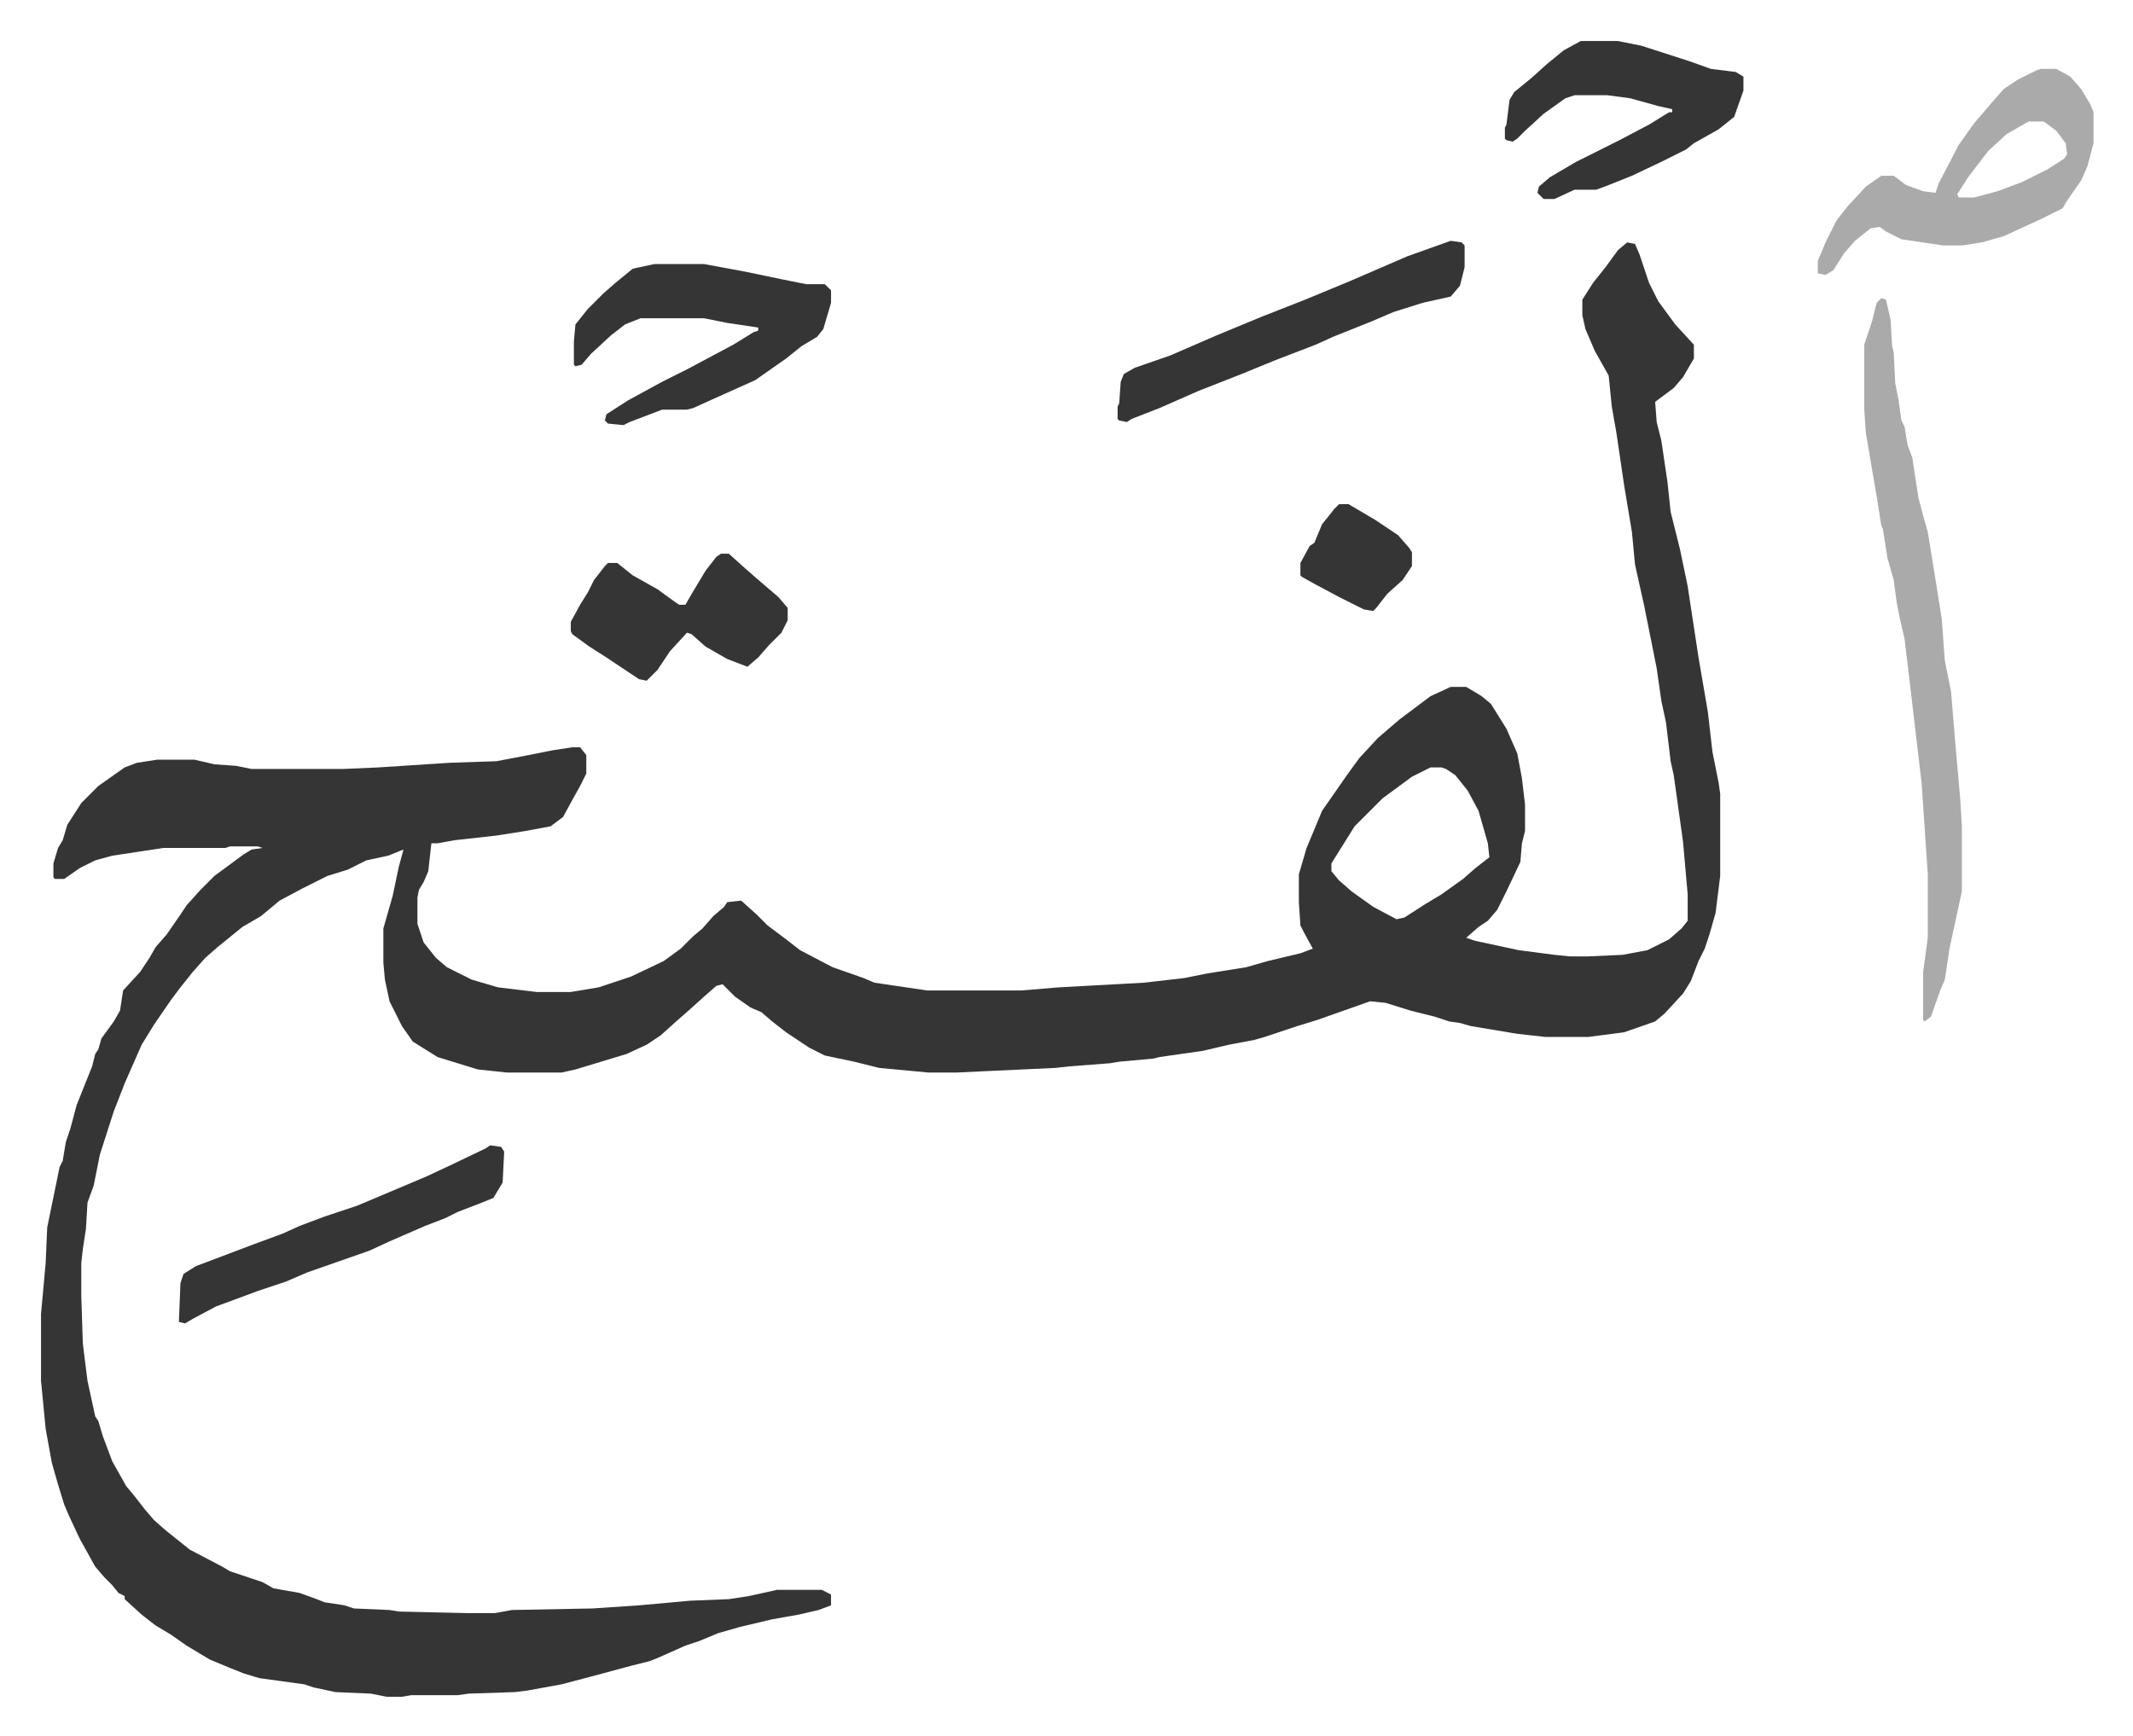 <svg xmlns="http://www.w3.org/2000/svg" role="img" viewBox="-26.48 283.52 1376.96 1120.96"><path fill="#353535" id="rule_normal" d="M1024 440l5 1 3 7 6 18 6 12 11 15 11 12 1 1v9l-7 12-6 7-12 9 1 13 3 12 4 27 2 19 6 24 5 24 7 46 6 35 3 26 4 20 1 7v53l-3 24-4 14-3 9-4 8-5 13-5 8-12 13-6 5-20 7-23 3h-28l-18-2-30-5-7-2-7-1-9-3-16-4-16-5-10-1-34 12-13 4-21 7-7 2-16 3-17 4-28 4-4 1-22 2-6 1-26 2-9 1-43 2-21 1h-18l-32-3-16-4-19-4-10-5-15-10-9-7-7-6-7-3-10-7-8-8-4 1-8 7-10 9-8 7-10 9-9 6-13 6-33 10-9 2h-35l-19-2-26-8-16-10-7-10-8-16-3-14-1-11v-22l6-21 4-19 3-11-10 4-14 3-12 6-13 4-16 8-15 8-12 10-12 7-16 13-8 7-8 9-8 10-6 8-11 16-8 13-11 25-7 18-9 28-4 20-4 11-1 17-2 13-1 9v21l1 31 3 24 5 23 2 3 3 10 6 16 9 16 5 6 7 9 6 7 8 7 15 12 21 11 5 3 21 7 7 4 17 3 11 4 5 2 13 2 6 2 23 1 6 1 44 1h18l11-2 52-1 30-2 33-3 25-1 13-2 18-4h29l6 3v7l-8 3-13 3-17 3-21 5-14 4-12 5-9 3-18 8-5 2-12 3-26 7-19 5-22 4-8 1-30 1-7 1h-30l-6 1h-10l-10-2-23-1-14-3-6-2-29-4-10-3-10-4-12-5-15-9-10-7-10-6-9-7-11-10v-2l-4-2-4-5-5-5-6-7-10-18-7-15-3-7-4-13-4-14-4-22-3-31v-43l3-33 1-23 8-39 2-4 2-12 3-9 4-15 8-20 2-5 2-8 2-3 2-7 8-11 4-7 2-13 11-12 6-9 4-7 7-8 9-13 4-6 9-10 9-9 19-14 5-3 7-1-3-1h-18l-3 1H79l-33 5-11 3-10 5-10 7H9l-1-1v-9l3-10 3-5 3-10 9-14 11-11 17-12 8-3 13-2h24l13 3 14 1 10 2h59l23-1 46-3 30-1 21-4 15-3 13-2h5l4 5v12l-4 8-5 9-6 11-8 6-16 3-19 3-27 3-11 2h-4l-2 18-3 7-3 5-1 5v17l4 12 8 10 7 6 16 8 17 5 25 3h22l18-3 21-7 21-10 11-8 8-8 6-5 7-8 7-6 2-3 9-1 10 9 7 7 12 9 9 7 21 11 20 7 7 3 34 5h61l24-2 55-3 26-3 15-3 25-4 14-4 21-5 8-3-6-11-2-4-1-15v-18l5-17 10-24 16-23 8-11 12-13 14-12 20-15 13-6h10l10 6 6 5 10 16 7 16 3 16 2 17v17l-2 8-1 12-9 19-6 12-6 7-6 4-8 7 6 2 28 6 23 3 10 1h12l22-1 16-3 14-7 8-7 4-5v-17l-3-34-6-43-2-9-3-25-3-14-3-21-4-20-4-20-6-27-2-21-5-30-5-34-3-17-2-20-9-16-6-14-2-9v-10l7-11 8-10 8-11zM897 779l-12 6-19 14-18 18-10 16-5 8v5l5 6 8 7 14 10 15 8 5-1 14-9 10-6 14-10 8-7 9-7-1-9-6-21-7-13-8-10-6-4-3-1z"/><path fill="#aaa" id="rule_hamzat_wasl" d="M1188 476l3 1 3 13 1 17 1 4 1 20 2 10 2 14 2 4 2 12 3 8 4 26 4 15 2 7 6 37 3 19 2 27 4 20 3 36 3 34 1 17v42l-8 37-3 20-3 7-6 17-4 3-1-1v-31l3-22v-41l-4-59-8-68-3-25-3-13-2-10-2-15-4-14-3-19-1-2-3-19-7-41-1-15v-42l5-15 3-12zm103-148h10l9 5 7 8 6 10 2 5v20l-4 15-4 9-9 13-3 5-14 7-24 11-14 4-13 2h-12l-27-4-10-5-4-3-6 1-10 8-7 8-7 11-5 3-5-1v-8l5-12 7-14 7-9 12-13 10-7h8l8 6 11 4 8 1 2-6 13-25 10-14 12-14 7-8 9-6 12-6zm-8 34l-14 8-12 11-13 17-7 11 1 2h10l15-4 16-6 16-8 11-7 2-3-1-7-6-8-8-6z"/><path fill="#353535" id="rule_normal" d="M396 454h32l27 5 24 5 15 3h12l4 4v8l-5 17-4 5-10 6-10 8-10 7-10 7-29 13-11 5-4 1h-16l-21 8-4 2-10-1-2-2 1-4 14-9 22-12 16-8 30-16 13-8 3-1v-2l-20-3-15-3h-41l-10 4-9 7-13 12-6 7-4 1-1-1v-15l1-11 8-10 10-10 8-7 11-9zm598-144h24l15 3 31 10 14 5 16 2 5 3v9l-6 17-10 8-16 9-5 4-16 8-19 9-15 6-8 3h-14l-13 6h-7l-4-4 1-4 7-6 17-10 28-14 19-10 13-8h2v-2l-9-2-18-5-15-2h-21l-6 2-14 10-12 11-5 5-3 2-4-1-1-1v-7l1-2 2-16 3-5 11-9 10-9 11-9zm-84 129l7 1 2 2v14l-3 12-6 7-18 4-19 6-14 6-25 10-11 5-26 10-22 9-28 11-25 11-18 7-3 2-5-1-1-1v-8l1-2 1-14 2-5 7-4 23-8 30-13 29-12 28-11 29-12 37-16zM439 641h5l10 9 8 7 14 12 6 7v8l-4 8-8 8-7 8-7 6-13-5-14-8-9-8-3-1-11 12-8 12-7 7-5-1-21-14-11-7-11-8-1-2v-6l6-11 5-8 4-8 7-9 2-2h6l10 8 16 9 11 8 3 2h4l4-7 9-15 7-9zm-149 382l7 1 2 3-1 20-6 10-10 4-13 5-8 4-13 5-23 10-13 6-20 7-20 7-14 6-18 6-8 3-19 7-15 8-5 3-4-1 1-25 2-6 8-5 37-14 19-7 11-5 16-6 21-7 19-8 26-11 15-7 23-11zm548-414h6l17 10 15 10 7 8 2 3v9l-6 9-10 9-7 9-2 2-6-1-16-8-15-8-9-5-1-1v-8l6-11 3-2 5-12 8-10z"/></svg>

